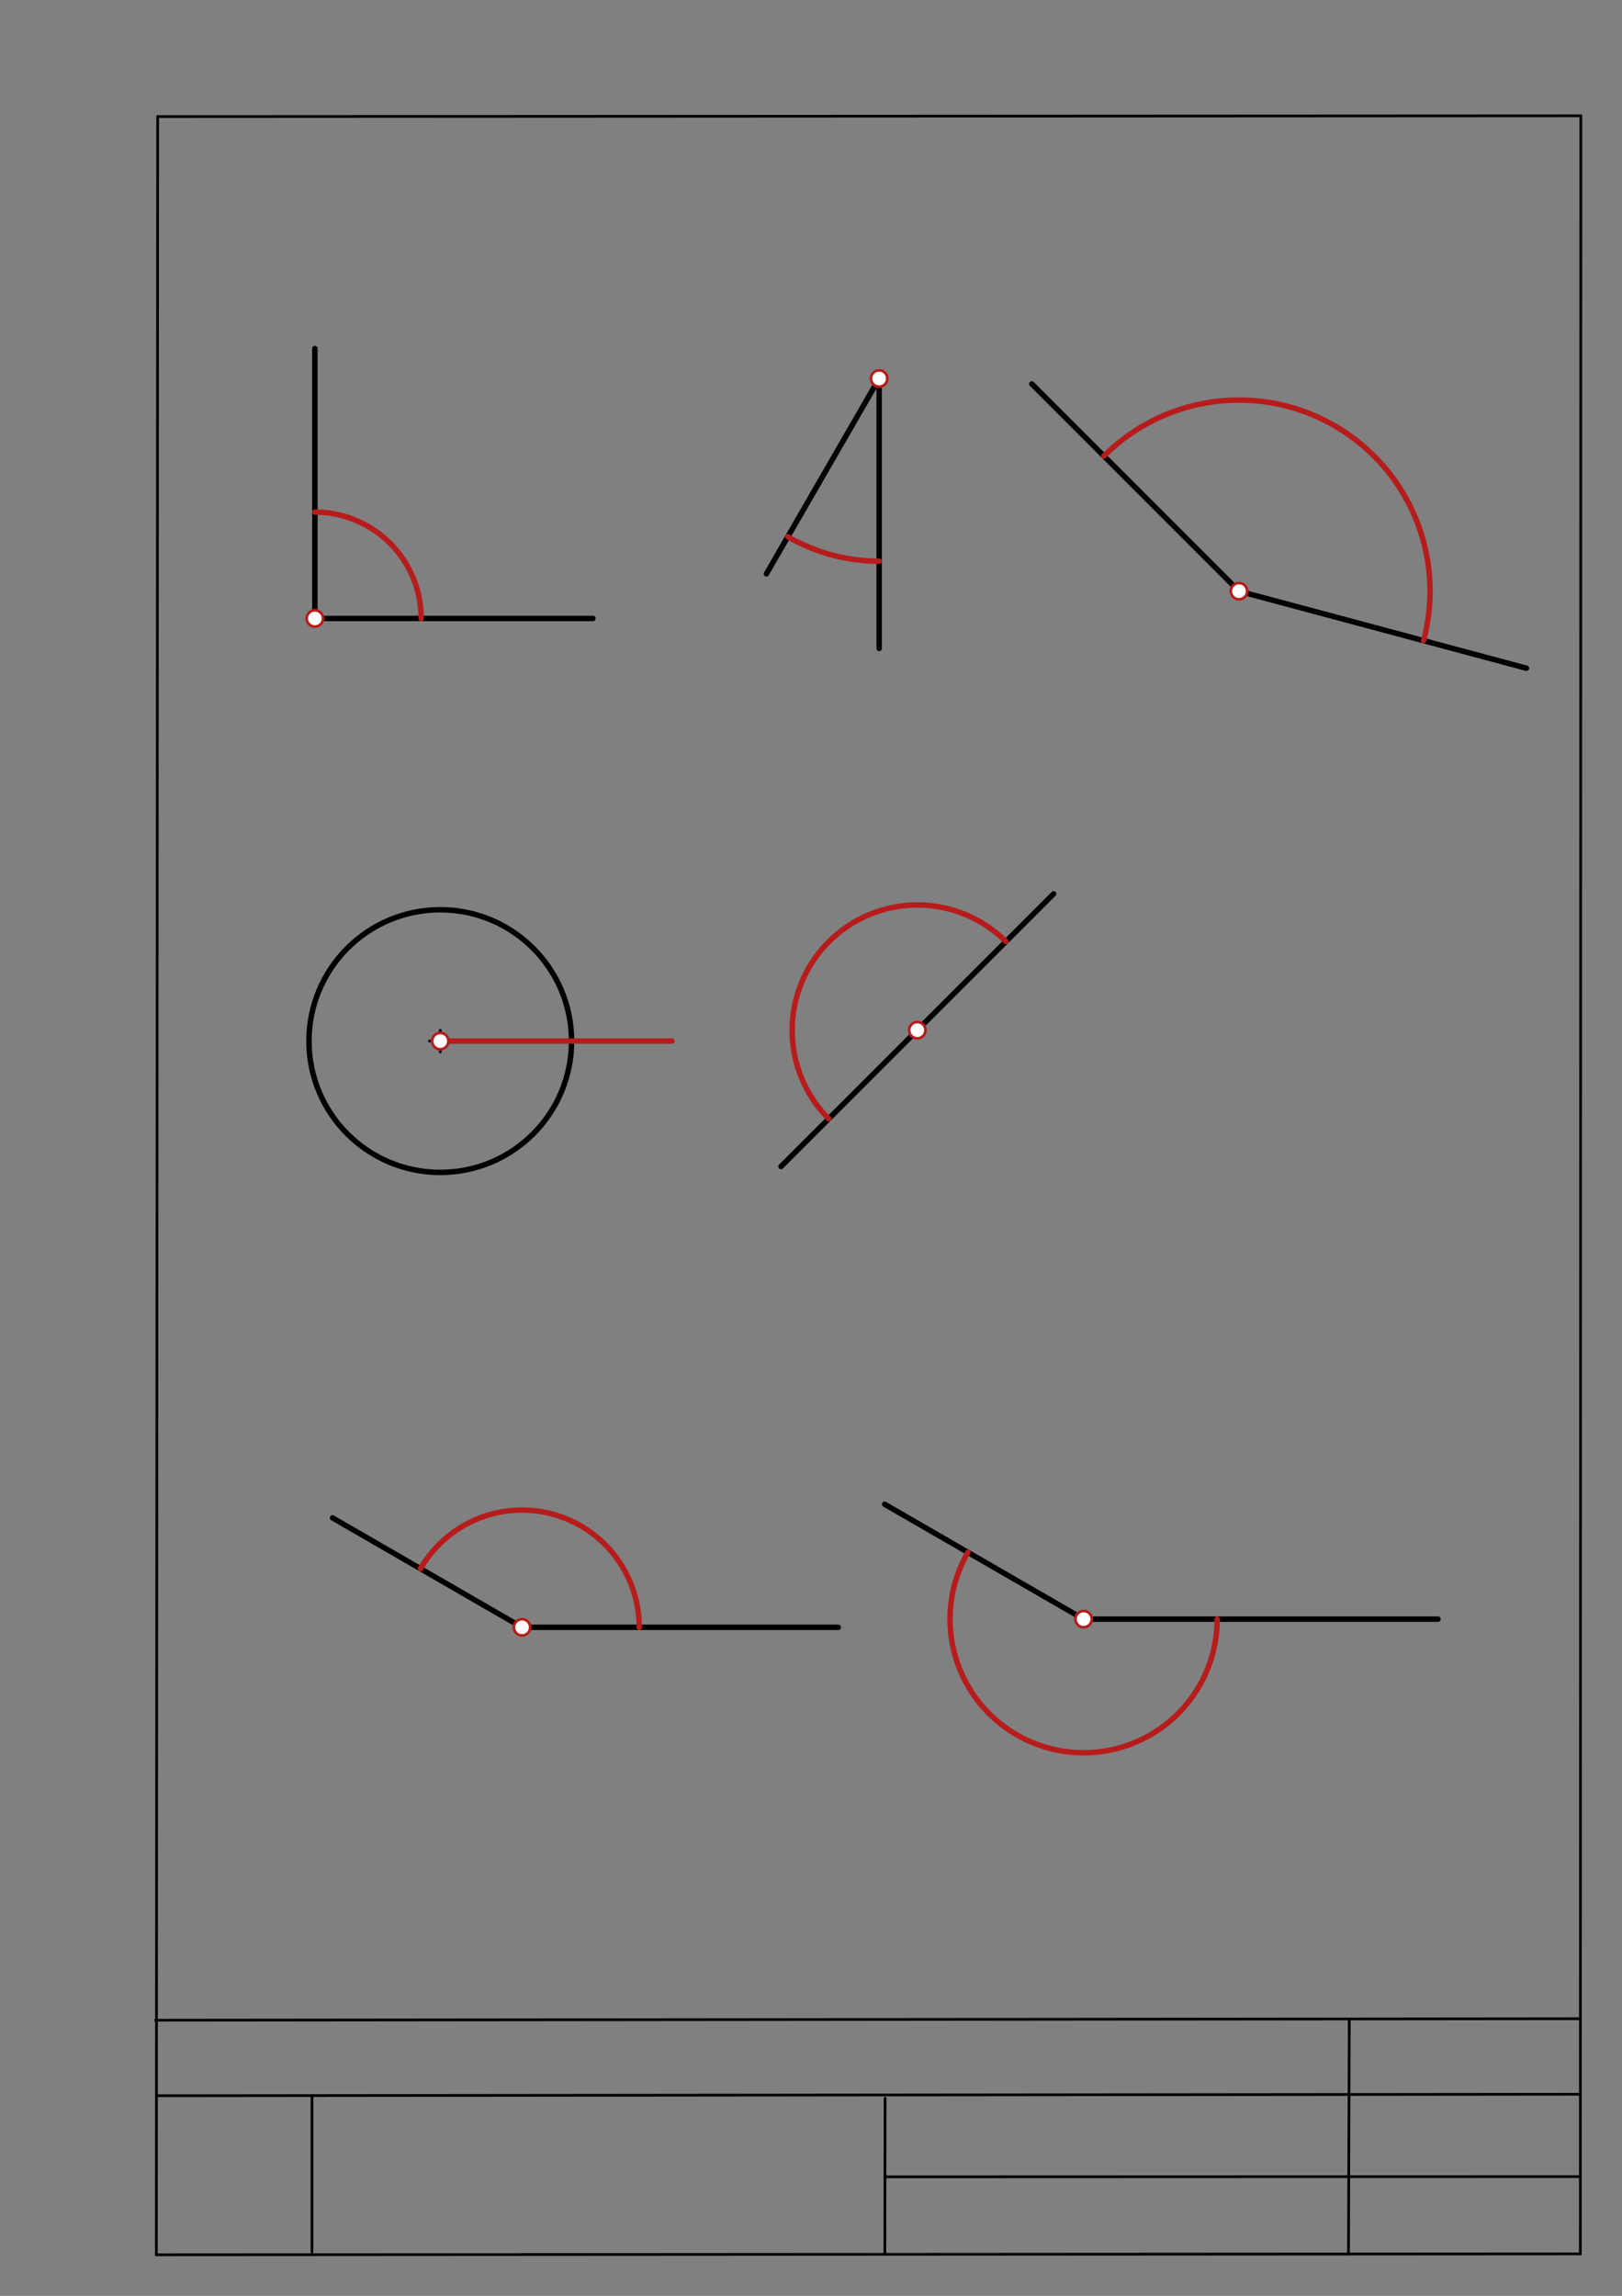 <svg xmlns="http://www.w3.org/2000/svg" class="svg--1it" height="100%" preserveAspectRatio="xMidYMid meet" viewBox="0 0 595 842" width="100%"><rect x="0" y="0" width="595" height="842" fill="#808080" stroke="none"/><defs><marker id="marker-arrow" markerHeight="16" markerUnits="userSpaceOnUse" markerWidth="24" orient="auto-start-reverse" refX="24" refY="4" viewBox="0 0 24 8"><path d="M 0 0 L 24 4 L 0 8 z" stroke="inherit"></path></marker></defs><g class="aux-layer--1FB"><g class="element--2qn"><line stroke="#bbbbbb" stroke-dasharray="none" stroke-linecap="round" stroke-width="1" x1="64.45" x2="64.8" y1="768.593" y2="768.592"></line></g></g><g class="main-layer--3Vd"><g class="element--2qn"><line stroke="#000000" stroke-dasharray="none" stroke-linecap="round" stroke-width="1" x1="57.35" x2="579.727" y1="826.927" y2="826.6"></line></g><g class="element--2qn"><line stroke="#000000" stroke-dasharray="none" stroke-linecap="round" stroke-width="1" x1="57.843" x2="579.9" y1="42.752" y2="42.47"></line></g><g class="element--2qn"><line stroke="#000000" stroke-dasharray="none" stroke-linecap="round" stroke-width="1" x1="57.843" x2="57.35" y1="42.752" y2="826.927"></line></g><g class="element--2qn"><line stroke="#000000" stroke-dasharray="none" stroke-linecap="round" stroke-width="1" x1="579.9" x2="579.727" y1="42.47" y2="826.6"></line></g><g class="element--2qn"><line stroke="#000000" stroke-dasharray="none" stroke-linecap="round" stroke-width="1" x1="57.054" x2="579.396" y1="740.9" y2="740.35"></line></g><g class="element--2qn"><line stroke="#000000" stroke-dasharray="none" stroke-linecap="round" stroke-width="1" x1="57.387" x2="578.961" y1="768.6" y2="768.051"></line></g><g class="element--2qn"><line stroke="#000000" stroke-dasharray="none" stroke-linecap="round" stroke-width="1" x1="114.45" x2="114.45" y1="825.891" y2="769.198"></line></g><g class="element--2qn"><line stroke="#000000" stroke-dasharray="none" stroke-linecap="round" stroke-width="1" x1="494.672" x2="494.954" y1="826.095" y2="741.056"></line></g><g class="element--2qn"><line stroke="#000000" stroke-dasharray="none" stroke-linecap="round" stroke-width="1" x1="324.594" x2="324.673" y1="826.207" y2="769.514"></line></g><g class="element--2qn"><line stroke="#000000" stroke-dasharray="none" stroke-linecap="round" stroke-width="1" x1="579.75" x2="324.632" y1="798.254" y2="798.347"></line></g><g class="element--2qn"><line stroke="#000000" stroke-dasharray="none" stroke-linecap="round" stroke-width="2" x1="115.5" x2="115.5" y1="127.812" y2="226.812"></line></g><g class="element--2qn"><line stroke="#000000" stroke-dasharray="none" stroke-linecap="round" stroke-width="2" x1="115.5" x2="217.5" y1="226.812" y2="226.812"></line></g><g class="element--2qn"><path d="M 154.5 226.812 A 39 39 0 0 0 115.5 187.812" fill="none" stroke="#B71C1C" stroke-dasharray="none" stroke-linecap="round" stroke-width="2"></path></g><g class="element--2qn"><line stroke="#000000" stroke-dasharray="none" stroke-linecap="round" stroke-width="2" x1="322.5" x2="322.5" y1="237.812" y2="138.812"></line></g><g class="element--2qn"><line stroke="#000000" stroke-dasharray="none" stroke-linecap="round" stroke-width="2" x1="322.5" x2="281.14" y1="138.812" y2="210.45"></line></g><g class="element--2qn"><path d="M 322.5 205.812 A 67 67 0 0 1 289 196.836" fill="none" stroke="#B71C1C" stroke-dasharray="none" stroke-linecap="round" stroke-width="2"></path></g><g class="element--2qn"><line stroke="#000000" stroke-dasharray="none" stroke-linecap="round" stroke-width="2" x1="454.5" x2="378.5" y1="216.812" y2="140.812"></line></g><g class="element--2qn"><line stroke="#000000" stroke-dasharray="none" stroke-linecap="round" stroke-width="2" x1="454.5" x2="559.948" y1="216.812" y2="245.067"></line></g><g class="element--2qn"><path d="M 522.195 234.951 A 70.083 70.083 0 0 0 404.944 167.256" fill="none" stroke="#B71C1C" stroke-dasharray="none" stroke-linecap="round" stroke-width="2"></path></g><g class="element--2qn"><line stroke="#000000" stroke-dasharray="none" stroke-linecap="round" stroke-width="2" x1="286.5" x2="386.5" y1="427.812" y2="327.812"></line></g><g class="element--2qn"><path d="M 304 410.312 A 45.962 45.962 0 0 1 369 345.312" fill="none" stroke="#B71C1C" stroke-dasharray="none" stroke-linecap="round" stroke-width="2"></path></g><g class="element--2qn"><g class="center--1s5"><line x1="157.5" y1="381.812" x2="165.5" y2="381.812" stroke="#000000" stroke-width="1" stroke-linecap="round"></line><line x1="161.5" y1="377.812" x2="161.5" y2="385.812" stroke="#000000" stroke-width="1" stroke-linecap="round"></line><circle class="hit--230" cx="161.5" cy="381.812" r="4" stroke="none" fill="transparent"></circle></g><circle cx="161.5" cy="381.812" fill="none" r="48.166" stroke="#000000" stroke-dasharray="none" stroke-width="2"></circle></g><g class="element--2qn"><line stroke="#B71C1C" stroke-dasharray="none" stroke-linecap="round" stroke-width="2" x1="161.5" x2="246.5" y1="381.812" y2="381.812"></line></g><g class="element--2qn"><line stroke="#000000" stroke-dasharray="none" stroke-linecap="round" stroke-width="2" x1="191.5" x2="307.5" y1="596.812" y2="596.812"></line></g><g class="element--2qn"><line stroke="#000000" stroke-dasharray="none" stroke-linecap="round" stroke-width="2" x1="191.5" x2="121.996" y1="596.812" y2="556.685"></line></g><g class="element--2qn"><path d="M 234.5 596.812 A 43 43 0 0 0 154.261 575.312" fill="none" stroke="#B71C1C" stroke-dasharray="none" stroke-linecap="round" stroke-width="2"></path></g><g class="element--2qn"><line stroke="#000000" stroke-dasharray="none" stroke-linecap="round" stroke-width="2" x1="397.5" x2="527.5" y1="593.812" y2="593.812"></line></g><g class="element--2qn"><line stroke="#000000" stroke-dasharray="none" stroke-linecap="round" stroke-width="2" x1="397.5" x2="324.532" y1="593.812" y2="551.685"></line></g><g class="element--2qn"><path d="M 446.5 593.812 A 49 49 0 1 1 355.065 569.312" fill="none" stroke="#B71C1C" stroke-dasharray="none" stroke-linecap="round" stroke-width="2"></path></g><g class="element--2qn"><circle cx="115.5" cy="226.812" r="3" stroke="#B71C1C" stroke-width="1" fill="#ffffff"></circle>}</g><g class="element--2qn"><circle cx="322.5" cy="138.812" r="3" stroke="#B71C1C" stroke-width="1" fill="#ffffff"></circle>}</g><g class="element--2qn"><circle cx="454.5" cy="216.812" r="3" stroke="#B71C1C" stroke-width="1" fill="#ffffff"></circle>}</g><g class="element--2qn"><circle cx="336.5" cy="377.812" r="3" stroke="#B71C1C" stroke-width="1" fill="#ffffff"></circle>}</g><g class="element--2qn"><circle cx="161.5" cy="381.812" r="3" stroke="#B71C1C" stroke-width="1" fill="#ffffff"></circle>}</g><g class="element--2qn"><circle cx="191.5" cy="596.812" r="3" stroke="#B71C1C" stroke-width="1" fill="#ffffff"></circle>}</g><g class="element--2qn"><circle cx="397.5" cy="593.812" r="3" stroke="#B71C1C" stroke-width="1" fill="#ffffff"></circle>}</g></g><g class="snaps-layer--2PT"></g><g class="temp-layer--rAP"></g></svg>